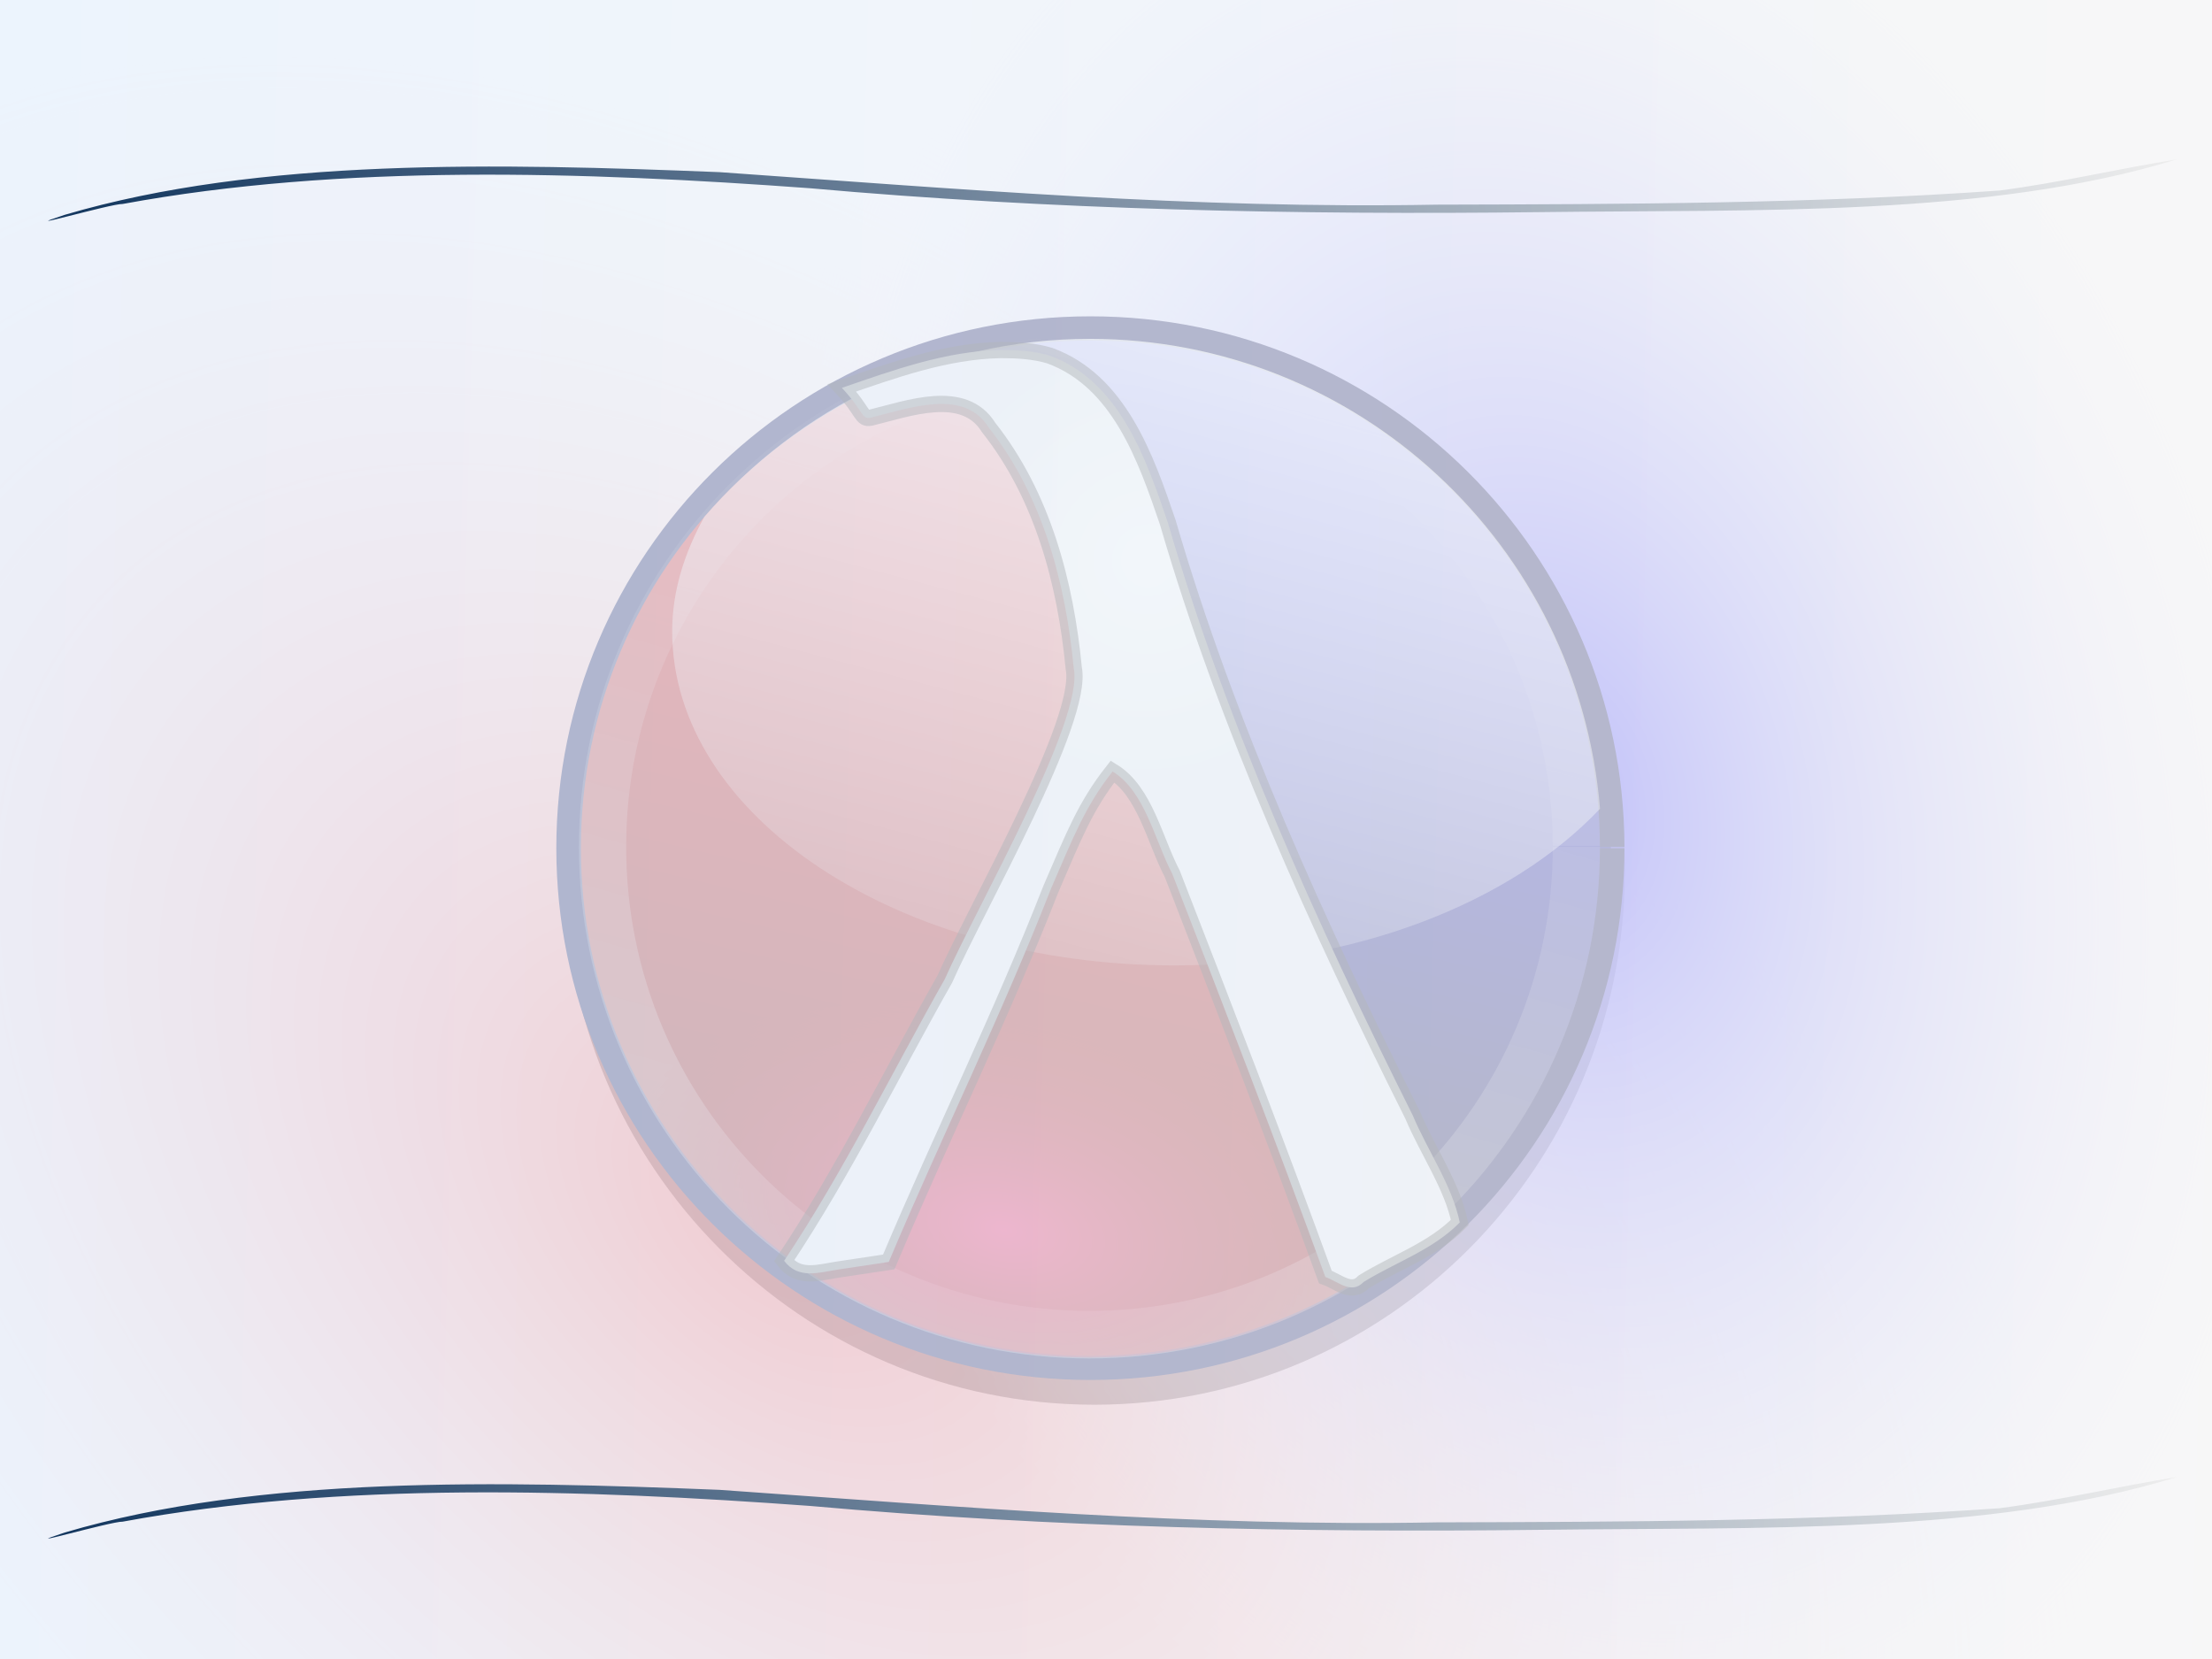 <?xml version="1.0" encoding="UTF-8" standalone="no"?>
<!-- Created with Inkscape (http://www.inkscape.org/) -->

<svg
   xmlns:dc="http://purl.org/dc/elements/1.1/"
   xmlns:cc="http://creativecommons.org/ns#"
   xmlns:rdf="http://www.w3.org/1999/02/22-rdf-syntax-ns#"
   xmlns:svg="http://www.w3.org/2000/svg"
   xmlns="http://www.w3.org/2000/svg"
   xmlns:xlink="http://www.w3.org/1999/xlink"
   xmlns:sodipodi="http://sodipodi.sourceforge.net/DTD/sodipodi-0.dtd"
   xmlns:inkscape="http://www.inkscape.org/namespaces/inkscape"
   width="1024"
   height="768"
   id="svg3993"
   sodipodi:version="0.32"
   inkscape:version="0.47pre4 r22446"
   sodipodi:docname="plt-background1-main.svg"
   inkscape:output_extension="org.inkscape.output.svg.inkscape"
   version="1.0"
   inkscape:export-filename="plt-background1-main-1024x768.png"
   inkscape:export-xdpi="90"
   inkscape:export-ydpi="90">
  <defs
     id="defs3995">
    <linearGradient
       id="linearGradient3200">
      <stop
         style="stop-color:#ee004e;stop-opacity:1;"
         offset="0"
         id="stop3202" />
      <stop
         style="stop-color:#c00000;stop-opacity:0;"
         offset="1"
         id="stop3204" />
    </linearGradient>
    <linearGradient
       id="linearGradient3273">
      <stop
         style="stop-color:#ffffff;stop-opacity:1;"
         offset="0"
         id="stop3275" />
      <stop
         style="stop-color:#ebf0f5;stop-opacity:1;"
         offset="1"
         id="stop3277" />
    </linearGradient>
    <linearGradient
       id="linearGradient4073">
      <stop
         style="stop-color:#000000;stop-opacity:1;"
         offset="0"
         id="stop4075" />
      <stop
         style="stop-color:#8f3926;stop-opacity:1;"
         offset="1"
         id="stop4077" />
    </linearGradient>
    <linearGradient
       id="linearGradient3633">
      <stop
         id="stop3635"
         offset="0"
         style="stop-color:#6b0000;stop-opacity:1;" />
      <stop
         id="stop3637"
         offset="1"
         style="stop-color:#ff0000;stop-opacity:1;" />
    </linearGradient>
    <linearGradient
       inkscape:collect="always"
       xlink:href="#linearGradient3633"
       id="linearGradient3767"
       gradientUnits="userSpaceOnUse"
       gradientTransform="translate(55.002,47.86)"
       x1="206.688"
       y1="515.312"
       x2="329.312"
       y2="-2.938" />
    <linearGradient
       id="linearGradient3625">
      <stop
         id="stop3627"
         offset="0"
         style="stop-color:#000000;stop-opacity:1;" />
      <stop
         id="stop3629"
         offset="1"
         style="stop-color:#0000ff;stop-opacity:1;" />
    </linearGradient>
    <linearGradient
       inkscape:collect="always"
       xlink:href="#linearGradient3625"
       id="linearGradient3753"
       gradientUnits="userSpaceOnUse"
       x1="206.688"
       y1="515.312"
       x2="329.312"
       y2="-2.938"
       gradientTransform="translate(55.002,47.86)" />
    <linearGradient
       id="linearGradient3805">
      <stop
         style="stop-color:#3f1910;stop-opacity:1;"
         offset="0"
         id="stop3807" />
      <stop
         style="stop-color:#00008b;stop-opacity:1;"
         offset="1"
         id="stop3809" />
    </linearGradient>
    <linearGradient
       id="linearGradient3565">
      <stop
         style="stop-color:#ffffff;stop-opacity:0.561;"
         offset="0"
         id="stop3567" />
      <stop
         style="stop-color:#ffffff;stop-opacity:0;"
         offset="1"
         id="stop3569" />
    </linearGradient>
    <linearGradient
       inkscape:collect="always"
       xlink:href="#linearGradient3565"
       id="linearGradient3571"
       x1="185.499"
       y1="513.366"
       x2="330.256"
       y2="0.547"
       gradientUnits="userSpaceOnUse" />
    <linearGradient
       id="linearGradient3643">
      <stop
         style="stop-color:#ffffff;stop-opacity:0.789;"
         offset="0"
         id="stop3645" />
      <stop
         style="stop-color:#ffffff;stop-opacity:0.158;"
         offset="1"
         id="stop3647" />
    </linearGradient>
    <linearGradient
       inkscape:collect="always"
       xlink:href="#linearGradient3643"
       id="linearGradient3963"
       x1="303.812"
       y1="15"
       x2="220.125"
       y2="326.188"
       gradientUnits="userSpaceOnUse"
       gradientTransform="translate(53.002,45.86)" />
    <linearGradient
       id="linearGradient3683">
      <stop
         style="stop-color:#ffffff;stop-opacity:1;"
         offset="0"
         id="stop3685" />
      <stop
         style="stop-color:#d0d0d0;stop-opacity:1;"
         offset="1"
         id="stop3687" />
    </linearGradient>
    <inkscape:perspective
       sodipodi:type="inkscape:persp3d"
       inkscape:vp_x="0 : 526.18109 : 1"
       inkscape:vp_y="0 : 1000 : 0"
       inkscape:vp_z="744.09448 : 526.18109 : 1"
       inkscape:persp3d-origin="372.04724 : 350.78739 : 1"
       id="perspective4001" />
    <radialGradient
       inkscape:collect="always"
       xlink:href="#linearGradient3683"
       id="radialGradient3326"
       cx="377.109"
       cy="234.554"
       fx="377.109"
       fy="234.554"
       r="177.078"
       gradientTransform="matrix(-1.332,0.469,-0.458,-1.302,986.986,337.043)"
       gradientUnits="userSpaceOnUse" />
    <radialGradient
       inkscape:collect="always"
       xlink:href="#linearGradient3683"
       id="radialGradient3371"
       cx="-340.748"
       cy="143.805"
       fx="-340.748"
       fy="143.805"
       r="31.062"
       gradientTransform="matrix(-9.043,4.435,-4.624,-9.429,-2049.859,3038.246)"
       gradientUnits="userSpaceOnUse" />
    <radialGradient
       inkscape:collect="always"
       xlink:href="#linearGradient3273"
       id="radialGradient3279"
       cx="351.089"
       cy="207.661"
       fx="351.089"
       fy="207.661"
       r="168.688"
       gradientTransform="matrix(-0.537,0.342,-0.336,-0.529,598.115,152.476)"
       gradientUnits="userSpaceOnUse" />
    <radialGradient
       inkscape:collect="always"
       xlink:href="#linearGradient3200"
       id="radialGradient3206"
       cx="305.25"
       cy="660.01"
       fx="305.25"
       fy="660.01"
       r="239.002"
       gradientTransform="matrix(0.791,0.165,-0.096,0.46,90.656,137.994)"
       gradientUnits="userSpaceOnUse" />
    <linearGradient
       inkscape:collect="always"
       xlink:href="#linearGradient3633"
       id="linearGradient2871"
       gradientUnits="userSpaceOnUse"
       gradientTransform="translate(55.002,47.86)"
       x1="206.688"
       y1="515.312"
       x2="329.312"
       y2="-2.938" />
    <linearGradient
       inkscape:collect="always"
       xlink:href="#linearGradient3625"
       id="linearGradient2873"
       gradientUnits="userSpaceOnUse"
       gradientTransform="translate(55.002,47.86)"
       x1="206.688"
       y1="515.312"
       x2="329.312"
       y2="-2.938" />
    <linearGradient
       inkscape:collect="always"
       xlink:href="#linearGradient3565"
       id="linearGradient2875"
       gradientUnits="userSpaceOnUse"
       x1="185.499"
       y1="513.366"
       x2="330.256"
       y2="0.547" />
    <linearGradient
       inkscape:collect="always"
       xlink:href="#linearGradient3643"
       id="linearGradient2877"
       gradientUnits="userSpaceOnUse"
       gradientTransform="translate(53.002,45.86)"
       x1="303.812"
       y1="15"
       x2="220.125"
       y2="326.188" />
    <radialGradient
       inkscape:collect="always"
       xlink:href="#linearGradient3200"
       id="radialGradient2879"
       gradientUnits="userSpaceOnUse"
       gradientTransform="matrix(0.791,0.165,-0.096,0.46,90.656,137.994)"
       cx="305.25"
       cy="660.01"
       fx="305.25"
       fy="660.01"
       r="239.002" />
    <radialGradient
       inkscape:collect="always"
       xlink:href="#linearGradient3273"
       id="radialGradient2881"
       gradientUnits="userSpaceOnUse"
       gradientTransform="matrix(-0.537,0.342,-0.336,-0.529,598.115,152.476)"
       cx="351.089"
       cy="207.661"
       fx="351.089"
       fy="207.661"
       r="168.688" />
    <inkscape:perspective
       id="perspective2928"
       inkscape:persp3d-origin="0.5 : 0.33333333 : 1"
       inkscape:vp_z="1 : 0.5 : 1"
       inkscape:vp_y="0 : 1000 : 0"
       inkscape:vp_x="0 : 0.5 : 1"
       sodipodi:type="inkscape:persp3d" />
    <linearGradient
       inkscape:collect="always"
       xlink:href="#linearGradient3730"
       id="linearGradient3736"
       x1="-1"
       y1="372"
       x2="1026"
       y2="399"
       gradientUnits="userSpaceOnUse" />
    <linearGradient
       id="linearGradient3730">
      <stop
         style="stop-color:#f6fef7;stop-opacity:0.761;"
         offset="0"
         id="stop3732" />
      <stop
         style="stop-color:#efefef;stop-opacity:0.878;"
         offset="1"
         id="stop3734" />
    </linearGradient>
    <linearGradient
       gradientTransform="translate(1.067,-146.838)"
       y2="399"
       x2="1026"
       y1="372"
       x1="-1"
       gradientUnits="userSpaceOnUse"
       id="linearGradient2940"
       xlink:href="#linearGradient3730"
       inkscape:collect="always" />
    <inkscape:perspective
       id="perspective2928-0"
       inkscape:persp3d-origin="0.5 : 0.33333333 : 1"
       inkscape:vp_z="1 : 0.5 : 1"
       inkscape:vp_y="0 : 1000 : 0"
       inkscape:vp_x="0 : 0.5 : 1"
       sodipodi:type="inkscape:persp3d" />
    <linearGradient
       inkscape:collect="always"
       xlink:href="#linearGradient3858"
       id="linearGradient3864"
       x1="24.355"
       y1="46.382"
       x2="1010.234"
       y2="58.906"
       gradientUnits="userSpaceOnUse"
       gradientTransform="matrix(1,-0.012,0.022,0.525,-4.056,-78.182)" />
    <linearGradient
       id="linearGradient3858">
      <stop
         style="stop-color:#12365e;stop-opacity:1;"
         offset="0"
         id="stop3860" />
      <stop
         style="stop-color:#ededed;stop-opacity:1;"
         offset="1"
         id="stop3862" />
    </linearGradient>
    <linearGradient
       y2="58.906"
       x2="1010.234"
       y1="46.382"
       x1="24.355"
       gradientTransform="matrix(1,-0.012,0.022,0.525,-3.506,-79.02)"
       gradientUnits="userSpaceOnUse"
       id="linearGradient2937"
       xlink:href="#linearGradient3858"
       inkscape:collect="always" />
    <inkscape:perspective
       id="perspective2928-6"
       inkscape:persp3d-origin="0.5 : 0.33333333 : 1"
       inkscape:vp_z="1 : 0.5 : 1"
       inkscape:vp_y="0 : 1000 : 0"
       inkscape:vp_x="0 : 0.5 : 1"
       sodipodi:type="inkscape:persp3d" />
    <linearGradient
       inkscape:collect="always"
       xlink:href="#linearGradient3858-1"
       id="linearGradient3864-2"
       x1="24.355"
       y1="46.382"
       x2="1010.234"
       y2="58.906"
       gradientUnits="userSpaceOnUse"
       gradientTransform="matrix(1,-0.012,0.022,0.525,-4.056,-78.182)" />
    <linearGradient
       id="linearGradient3858-1">
      <stop
         style="stop-color:#072520;stop-opacity:0.502;"
         offset="0"
         id="stop3860-7" />
      <stop
         style="stop-color:#000000;stop-opacity:0.051;"
         offset="1"
         id="stop3862-8" />
    </linearGradient>
    <linearGradient
       y2="58.906"
       x2="1010.234"
       y1="46.382"
       x1="24.355"
       gradientTransform="matrix(1,-0.012,0.022,0.525,-3.506,530.98)"
       gradientUnits="userSpaceOnUse"
       id="linearGradient2937-5"
       xlink:href="#linearGradient3858"
       inkscape:collect="always" />
    <inkscape:perspective
       id="perspective2928-7"
       inkscape:persp3d-origin="0.5 : 0.33333333 : 1"
       inkscape:vp_z="1 : 0.5 : 1"
       inkscape:vp_y="0 : 1000 : 0"
       inkscape:vp_x="0 : 0.5 : 1"
       sodipodi:type="inkscape:persp3d" />
    <filter
       color-interpolation-filters="sRGB"
       inkscape:collect="always"
       id="filter3269-6">
      <feGaussianBlur
         inkscape:collect="always"
         stdDeviation="13.352"
         id="feGaussianBlur3271-3" />
    </filter>
    <radialGradient
       inkscape:collect="always"
       xlink:href="#linearGradient3682-8"
       id="radialGradient4097"
       gradientUnits="userSpaceOnUse"
       gradientTransform="matrix(1,0,0,1.685,0,-290.068)"
       spreadMethod="pad"
       cx="446.5"
       cy="423.5"
       fx="446.5"
       fy="423.5"
       r="109.5" />
    <linearGradient
       id="linearGradient3682-8">
      <stop
         style="stop-color:#fd0000;stop-opacity:0.667;"
         offset="0"
         id="stop3684-8" />
      <stop
         style="stop-color:#ffffff;stop-opacity:0;"
         offset="1"
         id="stop3686-9" />
    </linearGradient>
    <radialGradient
       inkscape:collect="always"
       xlink:href="#linearGradient3682"
       id="radialGradient4099"
       gradientUnits="userSpaceOnUse"
       gradientTransform="matrix(1,0,0,1.685,0,-290.068)"
       spreadMethod="pad"
       cx="446.5"
       cy="423.5"
       fx="446.5"
       fy="423.5"
       r="109.5" />
    <linearGradient
       id="linearGradient3682">
      <stop
         style="stop-color:#2f25ff;stop-opacity:1;"
         offset="0"
         id="stop3684" />
      <stop
         style="stop-color:#ffffff;stop-opacity:0;"
         offset="1"
         id="stop3686" />
    </linearGradient>
    <linearGradient
       inkscape:collect="always"
       xlink:href="#linearGradient3633-1"
       id="linearGradient4101"
       gradientUnits="userSpaceOnUse"
       gradientTransform="translate(55.002,47.86)"
       x1="206.688"
       y1="515.312"
       x2="329.312"
       y2="-2.938" />
    <linearGradient
       id="linearGradient3633-1">
      <stop
         id="stop3635-7"
         offset="0"
         style="stop-color:#6b0000;stop-opacity:1;" />
      <stop
         id="stop3637-5"
         offset="1"
         style="stop-color:#ff0000;stop-opacity:1;" />
    </linearGradient>
    <linearGradient
       inkscape:collect="always"
       xlink:href="#linearGradient3625-9"
       id="linearGradient4103"
       gradientUnits="userSpaceOnUse"
       gradientTransform="translate(55.002,47.86)"
       x1="206.688"
       y1="515.312"
       x2="329.312"
       y2="-2.938" />
    <linearGradient
       id="linearGradient3625-9">
      <stop
         id="stop3627-6"
         offset="0"
         style="stop-color:#000000;stop-opacity:1;" />
      <stop
         id="stop3629-2"
         offset="1"
         style="stop-color:#0000ff;stop-opacity:1;" />
    </linearGradient>
    <linearGradient
       inkscape:collect="always"
       xlink:href="#linearGradient3565-1"
       id="linearGradient4105"
       gradientUnits="userSpaceOnUse"
       x1="185.499"
       y1="513.366"
       x2="330.256"
       y2="0.547" />
    <linearGradient
       id="linearGradient3565-1">
      <stop
         style="stop-color:#ffffff;stop-opacity:0.561;"
         offset="0"
         id="stop3567-7" />
      <stop
         style="stop-color:#ffffff;stop-opacity:0;"
         offset="1"
         id="stop3569-8" />
    </linearGradient>
    <filter
       inkscape:collect="always"
       id="filter3223-5"
       color-interpolation-filters="sRGB">
      <feGaussianBlur
         inkscape:collect="always"
         stdDeviation="5.395"
         id="feGaussianBlur3225-7" />
    </filter>
    <linearGradient
       inkscape:collect="always"
       xlink:href="#linearGradient3643-4"
       id="linearGradient4107"
       gradientUnits="userSpaceOnUse"
       gradientTransform="translate(53.002,45.86)"
       x1="303.812"
       y1="15"
       x2="220.125"
       y2="326.188" />
    <linearGradient
       id="linearGradient3643-4">
      <stop
         style="stop-color:#ffffff;stop-opacity:0.789;"
         offset="0"
         id="stop3645-1" />
      <stop
         style="stop-color:#ffffff;stop-opacity:0.158;"
         offset="1"
         id="stop3647-8" />
    </linearGradient>
    <filter
       inkscape:collect="always"
       id="filter3198-5"
       color-interpolation-filters="sRGB">
      <feGaussianBlur
         inkscape:collect="always"
         stdDeviation="0.959"
         id="feGaussianBlur3200-9" />
    </filter>
    <radialGradient
       inkscape:collect="always"
       xlink:href="#linearGradient3200-7"
       id="radialGradient4109"
       gradientUnits="userSpaceOnUse"
       gradientTransform="matrix(0.791,0.165,-0.096,0.46,90.656,137.994)"
       cx="305.25"
       cy="660.01"
       fx="305.25"
       fy="660.01"
       r="239.002" />
    <linearGradient
       id="linearGradient3200-7">
      <stop
         style="stop-color:#ee004e;stop-opacity:1;"
         offset="0"
         id="stop3202-5" />
      <stop
         style="stop-color:#c00000;stop-opacity:0;"
         offset="1"
         id="stop3204-3" />
    </linearGradient>
    <radialGradient
       inkscape:collect="always"
       xlink:href="#linearGradient3273-8"
       id="radialGradient4111"
       gradientUnits="userSpaceOnUse"
       gradientTransform="matrix(-0.537,0.342,-0.336,-0.529,598.115,152.476)"
       cx="351.089"
       cy="207.661"
       fx="351.089"
       fy="207.661"
       r="168.688" />
    <linearGradient
       id="linearGradient3273-8">
      <stop
         style="stop-color:#ffffff;stop-opacity:1;"
         offset="0"
         id="stop3275-8" />
      <stop
         style="stop-color:#ebf0f5;stop-opacity:1;"
         offset="1"
         id="stop3277-3" />
    </linearGradient>
    <inkscape:perspective
       id="perspective3744"
       inkscape:persp3d-origin="0.5 : 0.33333333 : 1"
       inkscape:vp_z="1 : 0.5 : 1"
       inkscape:vp_y="0 : 1000 : 0"
       inkscape:vp_x="0 : 0.5 : 1"
       sodipodi:type="inkscape:persp3d" />
    <linearGradient
       inkscape:collect="always"
       xlink:href="#linearGradient3730-6"
       id="linearGradient3736-7"
       x1="-1"
       y1="372"
       x2="1026"
       y2="399"
       gradientUnits="userSpaceOnUse" />
    <linearGradient
       id="linearGradient3730-6">
      <stop
         style="stop-color:#e6f0fc;stop-opacity:0.753;"
         offset="0"
         id="stop3732-3" />
      <stop
         id="stop4115"
         offset="1"
         style="stop-color:#f5f5f5;stop-opacity:0.753;" />
    </linearGradient>
    <linearGradient
       gradientTransform="translate(1,1)"
       y2="399"
       x2="1026"
       y1="372"
       x1="-1"
       gradientUnits="userSpaceOnUse"
       id="linearGradient3756"
       xlink:href="#linearGradient3730-6"
       inkscape:collect="always" />
    <linearGradient
       inkscape:collect="always"
       xlink:href="#linearGradient3730-6"
       id="linearGradient2982"
       gradientUnits="userSpaceOnUse"
       gradientTransform="translate(0.981,-147.015)"
       x1="-1"
       y1="372"
       x2="1026"
       y2="399" />
  </defs>
  <sodipodi:namedview
     id="base"
     pagecolor="#ffffff"
     bordercolor="#666666"
     borderopacity="1.0"
     gridtolerance="10000"
     guidetolerance="10"
     objecttolerance="10"
     inkscape:pageopacity="1"
     inkscape:pageshadow="2"
     inkscape:zoom="0.70710678"
     inkscape:cx="410.79434"
     inkscape:cy="253.23179"
     inkscape:document-units="px"
     inkscape:current-layer="layer1"
     showgrid="false"
     inkscape:window-width="1585"
     inkscape:window-height="1067"
     inkscape:window-x="39"
     inkscape:window-y="66"
     inkscape:window-maximized="0" />
  <g
     inkscape:label="Layer 1"
     inkscape:groupmode="layer"
     id="layer1"
     transform="translate(0,148)">
    <g
       id="g4083"
       transform="matrix(3.432,0,0,3.432,-3531.596,-1274.909)">
      <path
         inkscape:export-ydpi="5.23"
         inkscape:export-xdpi="5.23"
         transform="matrix(0.279,0,0,0.259,1105.069,371.237)"
         sodipodi:open="true"
         sodipodi:end="6.2810854"
         sodipodi:start="0"
         d="M 513,288 C 513,441.535 398.161,566 256.5,566 114.839,566 0,441.535 0,288 0,134.465 114.839,10 256.5,10 397.951,10 512.702,134.109 512.999,287.416"
         sodipodi:ry="278"
         sodipodi:rx="256.5"
         sodipodi:cy="288"
         sodipodi:cx="256.5"
         id="path3949"
         style="fill:#000000;fill-opacity:1;fill-rule:evenodd;stroke:none;filter:url(#filter3269-6)"
         sodipodi:type="arc" />
      <g
         transform="matrix(0.72,0,0,0.72,527.152,81.172)"
         id="g3866">
        <path
           sodipodi:type="arc"
           style="fill:url(#radialGradient4097);fill-opacity:1;stroke:none"
           id="path3680-1"
           sodipodi:cx="446.5"
           sodipodi:cy="423.5"
           sodipodi:rx="109.5"
           sodipodi:ry="184.5"
           d="M 556,423.5 C 556,525.397 506.975,608 446.5,608 386.025,608 337,525.397 337,423.5 337,321.603 386.025,239 446.5,239 506.975,239 556,321.603 556,423.5 z"
           transform="matrix(1.287,-1.158,1.14,1.128,-215.208,610.455)" />
        <path
           sodipodi:type="arc"
           style="fill:url(#radialGradient4099);fill-opacity:1;stroke:none"
           id="path3680"
           sodipodi:cx="446.5"
           sodipodi:cy="423.5"
           sodipodi:rx="109.5"
           sodipodi:ry="184.5"
           d="M 556,423.5 C 556,525.397 506.975,608 446.5,608 386.025,608 337,525.397 337,423.5 337,321.603 386.025,239 446.5,239 506.975,239 556,321.603 556,423.5 z"
           transform="matrix(1.312,-0.191,0.219,1.098,310.128,112.789)" />
        <g
           id="g2861"
           transform="matrix(0.381,0,0,0.381,782.661,386.278)">
          <path
             sodipodi:nodetypes="cscccccc"
             id="path3774"
             d="M 250.915,55.117 C 139.991,83.088 58.354,178.188 55.688,303.875 c -1.414,66.652 23.254,149.633 110.75,215.375 51.369,26.547 96.042,43.191 145.062,39.938 52.376,1.751 115.908,-13.205 174.688,-67.882 C 424.439,390.015 420.092,392.234 337.031,230 l -0.375,0.594 C 289.341,129.815 290.107,129.654 250.915,55.117 z"
             style="fill:url(#linearGradient4101);fill-opacity:1;fill-rule:evenodd;stroke:none" />
          <path
             inkscape:export-ydpi="5.23"
             inkscape:export-xdpi="5.23"
             inkscape:export-filename="/home/neil/Documents/Misc/Images/path3949.png"
             sodipodi:nodetypes="cccccc"
             id="path3615"
             d="m 485.276,491.196 c 56.339,-51.013 84.868,-126.55 82.039,-187.336 l 0,-0.531 C 568.445,168.561 447.351,17.322 251.682,53.094 c 36.106,73.367 39.046,76.603 84.798,175.998 54.208,116.75 94.656,188.454 148.796,262.104 z"
             style="fill:url(#linearGradient4103);fill-opacity:1;fill-rule:evenodd;stroke:none" />
          <path
             inkscape:export-ydpi="5.23"
             inkscape:export-xdpi="5.23"
             inkscape:export-filename="/home/neil/Documents/Misc/Images/path3949.png"
             transform="matrix(0.983,0,0,0.968,47.981,10.957)"
             sodipodi:open="true"
             sodipodi:end="6.2810854"
             sodipodi:start="0"
             d="M 529,303 C 529,448.803 412.146,567 268,567 123.854,567 7,448.803 7,303 7,157.197 123.854,39 268,39 411.932,39 528.697,156.859 528.999,302.446"
             sodipodi:ry="264"
             sodipodi:rx="261"
             sodipodi:cy="303"
             sodipodi:cx="268"
             id="path3803"
             style="fill:none;stroke:#00004b;stroke-width:12.298;stroke-miterlimit:4;stroke-opacity:1;stroke-dasharray:none"
             sodipodi:type="arc" />
          <path
             inkscape:export-ydpi="5.23"
             inkscape:export-xdpi="5.23"
             inkscape:export-filename="/home/neil/Documents/Misc/Images/path3949.png"
             transform="matrix(0.928,0,0,0.935,72.482,63.826)"
             sodipodi:open="true"
             sodipodi:end="6.2810854"
             sodipodi:start="0"
             d="M 515,256.5 C 515,398.161 399.489,513 257,513 114.511,513 -1,398.161 -1,256.5 -1,114.839 114.511,0 257,0 399.278,0 514.701,114.511 514.999,255.961"
             sodipodi:ry="256.5"
             sodipodi:rx="258"
             sodipodi:cy="256.5"
             sodipodi:cx="257"
             id="path3553"
             style="fill:none;stroke:url(#linearGradient4105);stroke-width:25.029;stroke-miterlimit:4;stroke-opacity:0.567;stroke-dasharray:none;filter:url(#filter3223-5)"
             sodipodi:type="arc" />
          <path
             sodipodi:nodetypes="ccsscc"
             transform="matrix(1.002,0,0,0.99,-11.257,-6.413)"
             inkscape:export-ydpi="5.23"
             inkscape:export-xdpi="5.23"
             inkscape:export-filename="/home/neil/Documents/Misc/Images/path3949.png"
             id="path3641"
             d="m 321.847,60.86 c -75.877,0 -143.205,34.49 -189.264,88.408 -9.735,17.834 -15.768,36.727 -15.768,56.825 0,91.61 110.422,165.954 246.485,165.954 87.966,0 165.205,-31.086 208.828,-77.812 C 561.618,163.605 453.514,60.86 321.847,60.86 z"
             style="fill:url(#linearGradient4107);fill-opacity:1;fill-rule:evenodd;stroke:none;filter:url(#filter3198-5)" />
          <path
             id="path3196"
             d="m 257.281,378.281 c -66.95,0 -128.341,9.851 -176.125,26.25 38.92,88.377 127.518,150.188 230.562,150.188 83.524,0 157.585,-40.618 203.375,-103.062 -39.547,-42.896 -140.099,-73.375 -257.812,-73.375 z"
             style="fill:url(#radialGradient4109);fill-opacity:1;fill-rule:evenodd;stroke:none" />
          <path
             sodipodi:nodetypes="ccccccccccccccccccc"
             id="path4218"
             d="m 267.367,59.32 c -27.075,0.489 -52.832,9.902 -78.137,18.609 11.04,11.823 9.374,15.558 14.192,14.66 18.439,-4.466 45.787,-14.859 57.971,4.834 26.564,33.558 37.83,76.504 41.854,118.376 5.159,25.44 -47.304,116.526 -63.423,152.883 -26.2,46.229 -49.476,94.205 -78.997,138.485 7.06,9.343 17.26,5.687 26.862,4.25 8.198,-1.228 16.397,-2.457 24.595,-3.685 26.44,-62.688 54.988,-120.231 79.799,-183.594 11.306,-26.113 16.829,-40.476 30.261,-57.576 15.924,9.742 20.665,33.772 29.353,50.352 25.602,65.88 51.094,131.802 75.258,198.221 6.325,2.202 12.816,8.783 18.815,2.441 15.781,-9.73 34.153,-15.825 47.292,-29.274 C 489.316,470.122 477.27,453.119 469.932,435.636 423.417,342.677 378.569,244.074 349.453,143.977 338.73,112.472 325.526,74.507 291.4,62.07 c -7.774,-2.308 -15.966,-2.752 -24.032,-2.75 z"
             style="fill:url(#radialGradient4111);fill-opacity:1;stroke:#000000;stroke-width:8;stroke-miterlimit:10.433;stroke-opacity:0.502;stroke-dasharray:none" />
        </g>
      </g>
    </g>
    <rect
       style="fill:url(#linearGradient2982);fill-opacity:1.0;stroke:none"
       id="rect3728"
       width="1027"
       height="771"
       x="-0.019"
       y="-148.015"
       inkscape:export-filename="./rect3728.png"
       inkscape:export-xdpi="90"
       inkscape:export-ydpi="90" />
    <path
       style="fill:url(#linearGradient2937);fill-opacity:1;stroke:none"
       d="m 30.003,-48.562 c 90.12,-26.574 201.499,-23.806 303.085,-19.745 109.929,7.684 220.184,17.154 331.979,15.05 86.931,-0.206 174.5,-0.467 260.616,-6.542 28.208,-3.689 54.388,-9.998 82.033,-14.434 -86.924,26.819 -195.306,23.156 -294.651,24.436 -113.165,1.372 -226.735,-1.115 -337.97,-11.053 -105.014,-7.7 -217.188,-11.378 -318.33,7.279 -4.974,-0.247 -52.816,13.552 -26.763,5.009 z"
       id="path3851" />
    <path
       style="fill:url(#linearGradient2937-5);fill-opacity:1.0;stroke:none"
       d="m 30.003,561.438 c 90.12,-26.574 201.499,-23.806 303.085,-19.745 109.929,7.684 220.184,17.154 331.979,15.05 86.931,-0.206 174.5,-0.467 260.616,-6.542 28.208,-3.689 54.388,-9.998 82.033,-14.434 -86.924,26.819 -195.306,23.156 -294.651,24.436 -113.165,1.372 -226.735,-1.115 -337.97,-11.053 -105.014,-7.7 -217.188,-11.378 -318.33,7.279 -4.974,-0.247 -52.816,13.552 -26.763,5.009 z"
       id="path3851-7" />
  </g>
</svg>
